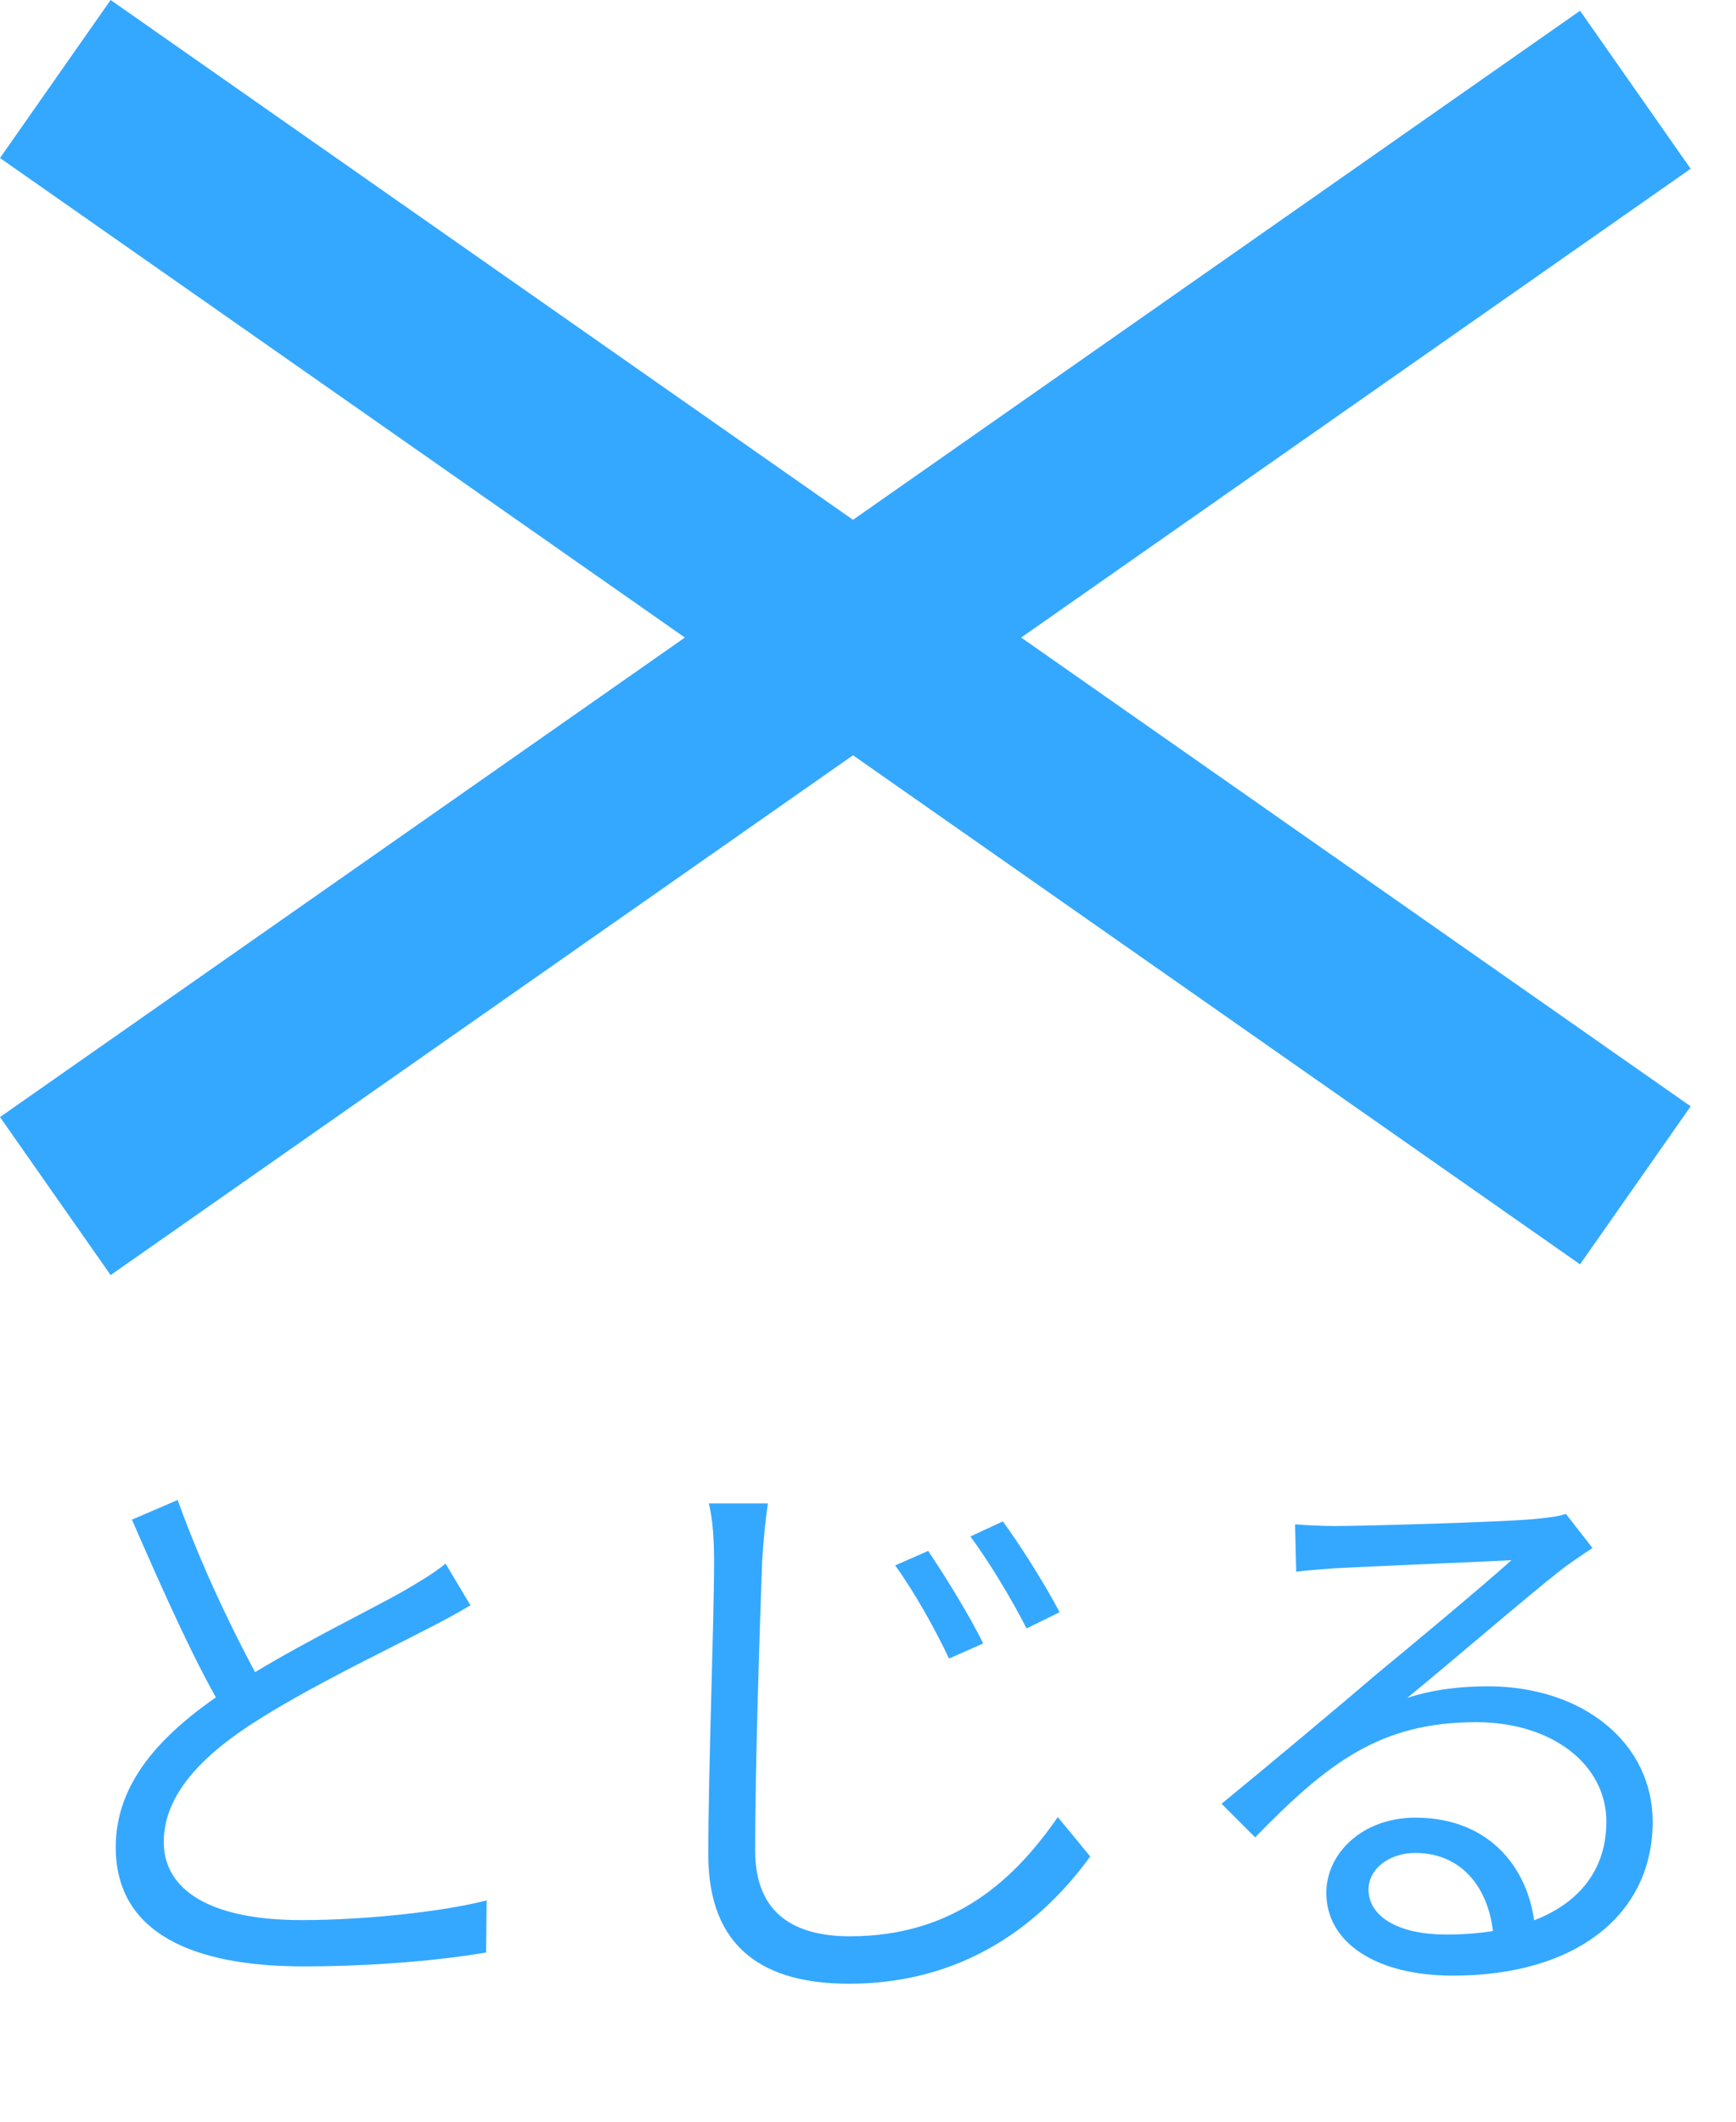 <svg width="36" height="44" viewBox="0 0 36 44" fill="none" xmlns="http://www.w3.org/2000/svg">
<path d="M2.294 0L35.06 22.943L32.766 26.22L5.72205e-06 3.277L2.294 0Z" fill="#34A8FF"/>
<path d="M0 23.166L32.766 0.223L35.06 3.5L2.294 26.443L0 23.166Z" fill="#34A8FF"/>
<path d="M9.756 33.291L9.24 32.427C8.988 32.631 8.724 32.787 8.376 32.991C7.596 33.435 5.916 34.239 4.692 35.055C3.276 35.991 2.4 37.011 2.4 38.307C2.4 40.107 4.032 40.779 6.288 40.779C7.788 40.779 9.18 40.647 10.08 40.491L10.092 39.411C9.156 39.651 7.548 39.819 6.252 39.819C4.356 39.819 3.396 39.195 3.396 38.199C3.396 37.299 4.068 36.507 5.184 35.775C6.36 35.007 8.028 34.215 8.832 33.795C9.192 33.615 9.492 33.447 9.756 33.291ZM3.684 31.107L2.736 31.515C3.384 33.003 4.104 34.623 4.716 35.607L5.532 35.115C4.98 34.143 4.236 32.643 3.684 31.107ZM19.248 32.163L18.564 32.463C18.96 33.015 19.38 33.759 19.68 34.395L20.388 34.083C20.112 33.507 19.548 32.607 19.248 32.163ZM20.796 31.551L20.124 31.863C20.52 32.403 20.964 33.135 21.288 33.771L21.972 33.435C21.684 32.871 21.108 31.971 20.796 31.551ZM15.924 31.179H14.7C14.784 31.527 14.808 31.947 14.808 32.391C14.808 33.651 14.688 36.687 14.688 38.463C14.688 40.431 15.876 41.139 17.604 41.139C20.244 41.139 21.792 39.627 22.608 38.499L21.936 37.683C21.072 38.931 19.824 40.155 17.628 40.155C16.488 40.155 15.66 39.699 15.66 38.379C15.66 36.591 15.756 33.747 15.804 32.391C15.828 31.995 15.864 31.587 15.924 31.179ZM26.856 31.611L26.88 32.595C27.144 32.559 27.408 32.547 27.684 32.523C28.308 32.487 30.708 32.391 31.344 32.355C30.744 32.895 29.232 34.155 28.56 34.707C27.876 35.295 26.328 36.591 25.332 37.407L26.028 38.103C27.54 36.555 28.62 35.715 30.612 35.715C32.184 35.715 33.312 36.591 33.312 37.779C33.312 39.279 32.028 40.119 29.988 40.119C29.04 40.119 28.38 39.771 28.38 39.183C28.38 38.763 28.8 38.427 29.352 38.427C30.312 38.427 30.9 39.159 30.972 40.179L31.836 40.035C31.752 38.823 30.948 37.695 29.352 37.695C28.248 37.695 27.504 38.439 27.504 39.255C27.504 40.263 28.5 40.971 30.132 40.971C32.676 40.971 34.272 39.711 34.272 37.779C34.272 36.159 32.844 34.971 30.852 34.971C30.312 34.971 29.736 35.031 29.184 35.211C30.12 34.443 31.752 33.039 32.34 32.583C32.568 32.403 32.808 32.247 33.024 32.103L32.472 31.395C32.34 31.443 32.172 31.467 31.812 31.503C31.176 31.563 28.332 31.647 27.696 31.647C27.456 31.647 27.12 31.635 26.856 31.611Z" fill="#34A8FF"/>
</svg>
